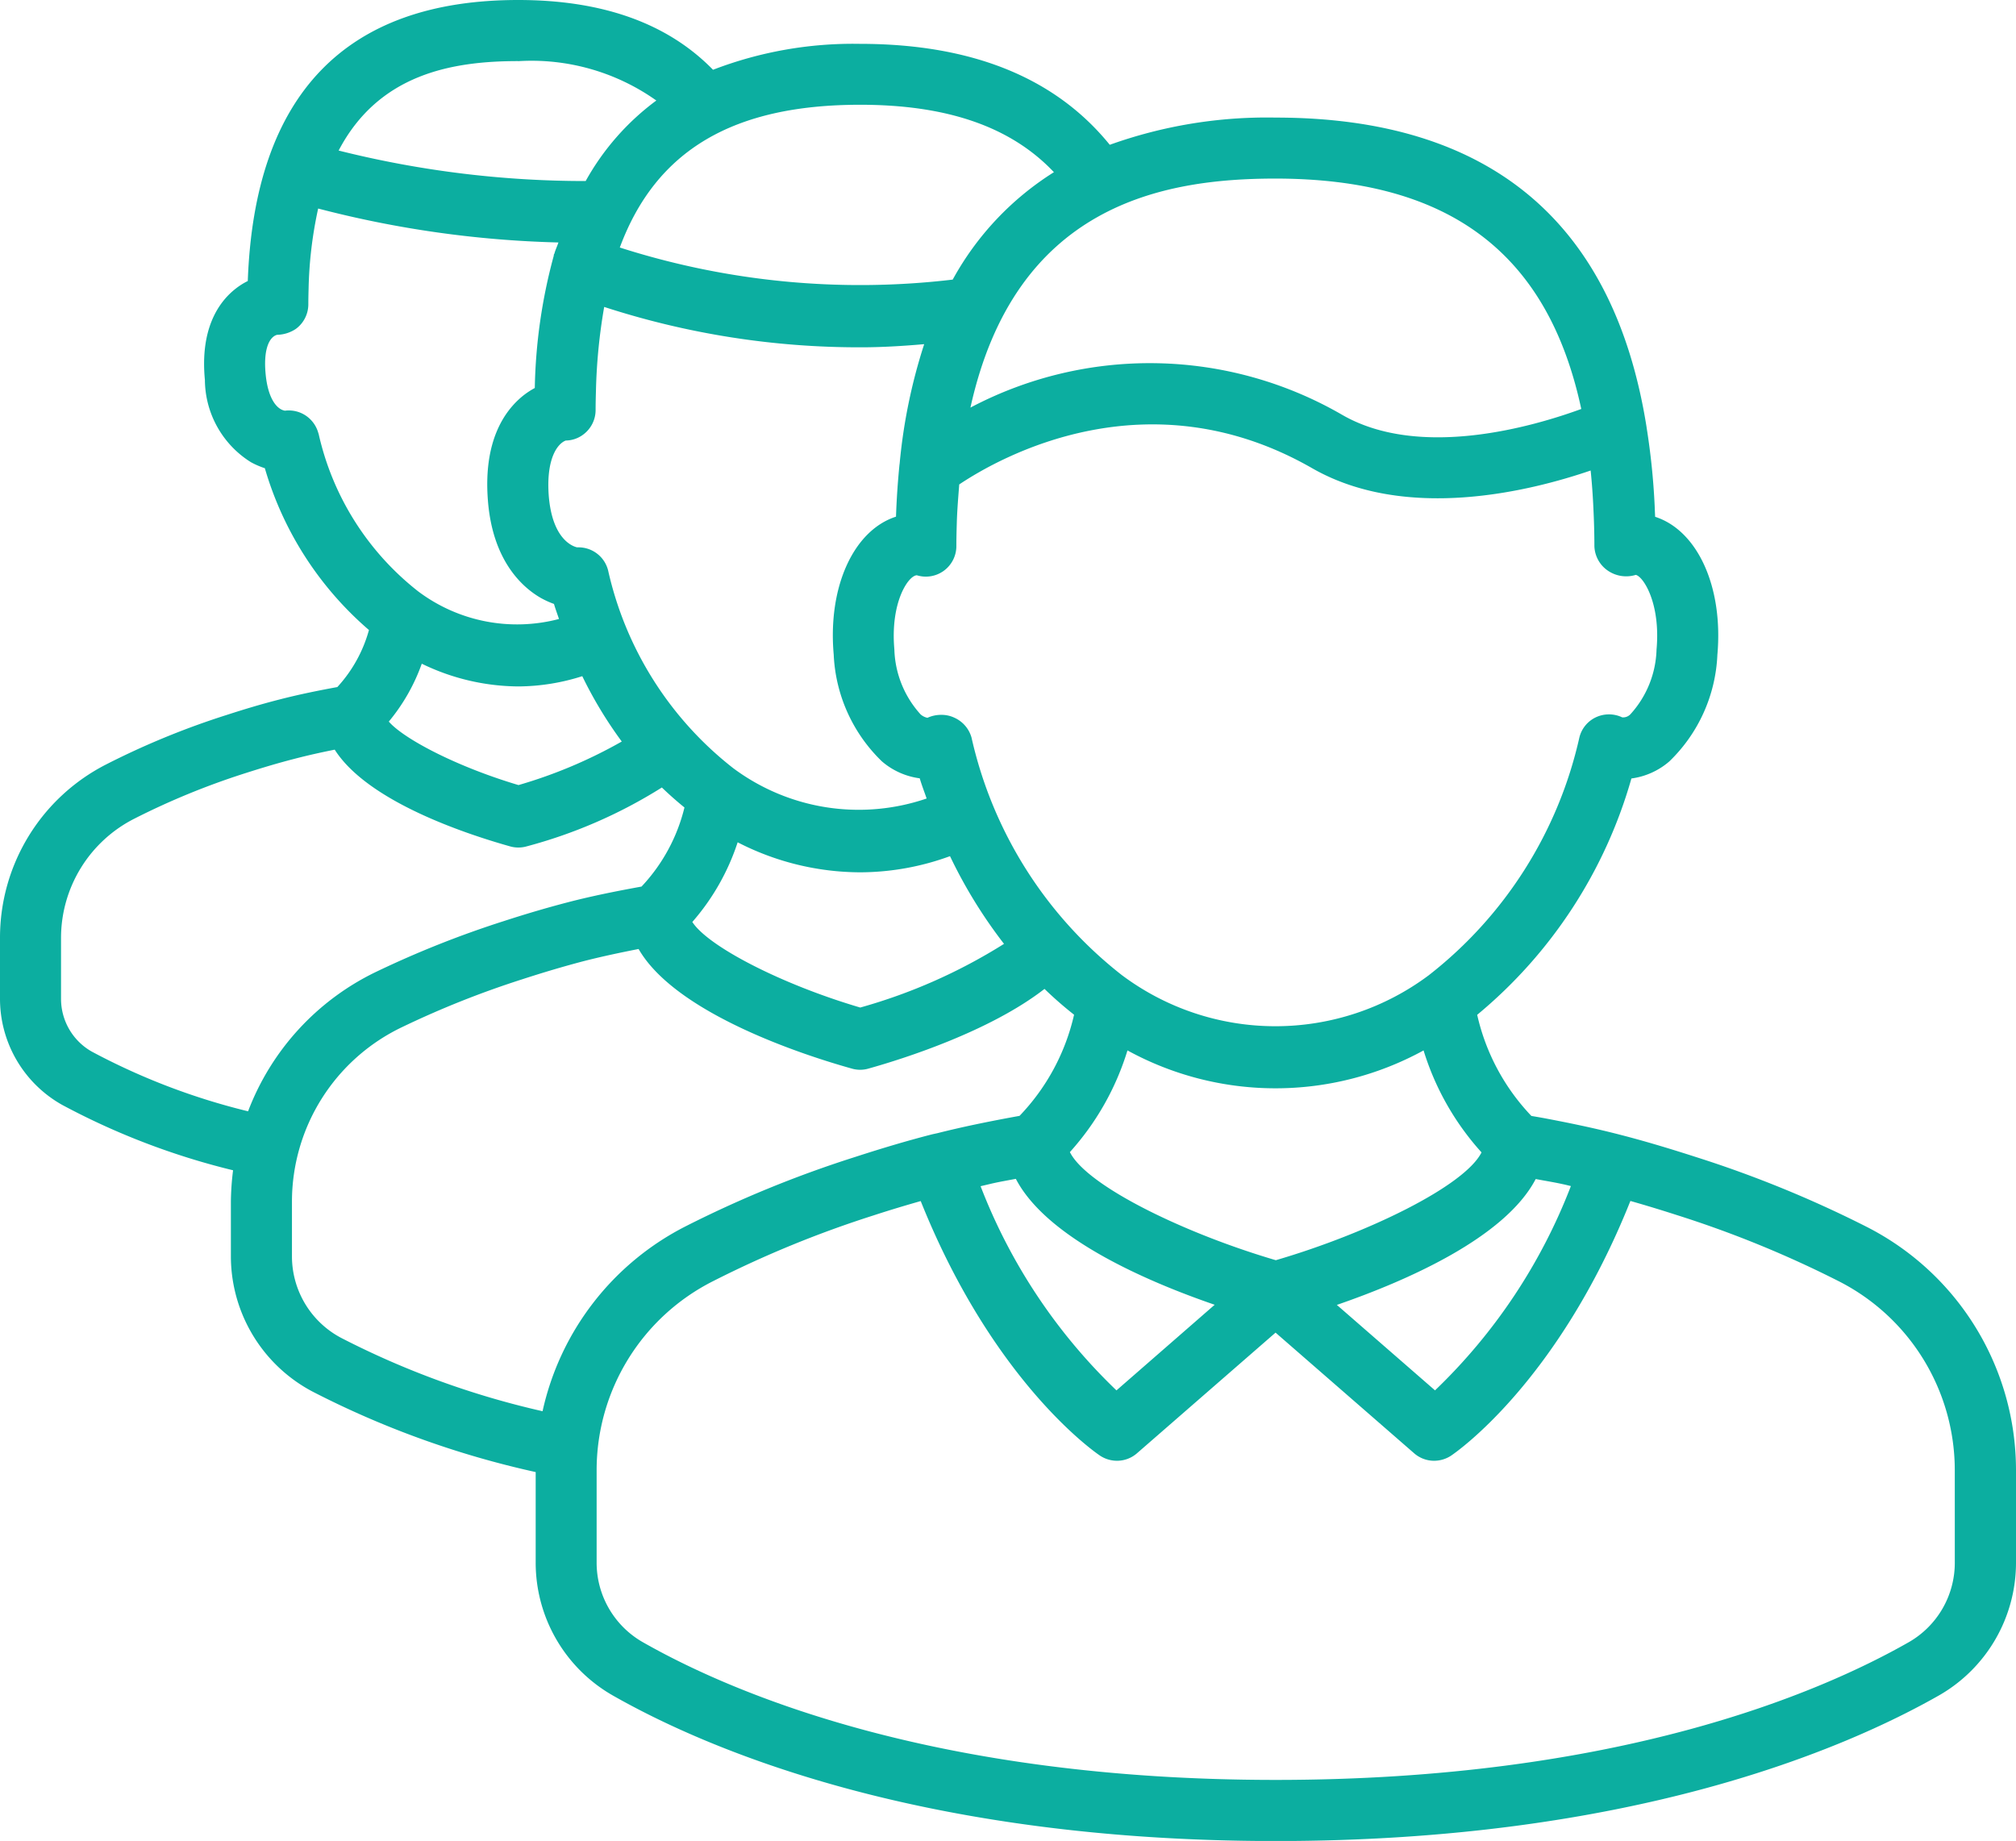<svg id="pfad" xmlns="http://www.w3.org/2000/svg" width="99.855" height="91.184" viewBox="0 0 99.855 91.184">
  <g id="Gruppe_188" data-name="Gruppe 188">
    <g id="Gruppe_187" data-name="Gruppe 187">
      <path id="Pfad_5" data-name="Pfad 5" d="M92.44,60.758a56.474,56.474,0,0,0-8.421-3.443c-1.44-.464-2.638-.818-3.78-1.111h0c-1.219-.316-2.455-.574-3.7-.809-.231-.044-.458-.081-.688-.121a10.645,10.645,0,0,1-2.684-5.009,23.547,23.547,0,0,0,7.639-11.706,3.591,3.591,0,0,0,1.876-.843,7.8,7.8,0,0,0,2.382-5.282c.3-3.381-.994-6.164-3.083-6.836-.008-.181-.017-.364-.023-.541a34.888,34.888,0,0,0-.4-3.884c0-.025-.008-.048-.01-.073C79.919,10.969,73.763,5.824,63.177,5.824a23.042,23.042,0,0,0-8.209,1.348c-2.682-3.306-6.8-5-12.376-5a19.318,19.318,0,0,0-7.275,1.284C33.091,1.175,29.887,0,25.666,0,17.114,0,12.608,4.683,12.273,13.919a3.487,3.487,0,0,0-.649.418c-.807.653-1.718,1.964-1.475,4.483a4.84,4.84,0,0,0,2.276,4.071,3.975,3.975,0,0,0,.693.3,16.739,16.739,0,0,0,5.157,8.015,6.87,6.87,0,0,1-1.566,2.825c-.965.177-1.924.372-2.867.616-.9.229-1.775.493-2.646.776a39.279,39.279,0,0,0-5.937,2.44A9.635,9.635,0,0,0,0,46.426v3.027a6.027,6.027,0,0,0,3.079,5.274,35.758,35.758,0,0,0,8.465,3.239,13.447,13.447,0,0,0-.108,1.554v2.713a7.584,7.584,0,0,0,4.03,6.687,45.508,45.508,0,0,0,11.067,3.994V77.4a7.575,7.575,0,0,0,3.8,6.568c4.737,2.7,15.3,7.221,32.859,7.221s28.126-4.525,32.863-7.221a7.576,7.576,0,0,0,3.8-6.568V72.8A13.528,13.528,0,0,0,92.44,60.758ZM49.23,58.6c.358-.079.722-.141,1.086-.21,1.517,2.923,6.422,5.057,9.848,6.237L55.3,68.868a27.852,27.852,0,0,1-6.73-10.114C48.789,58.705,49.008,58.649,49.23,58.6Zm26.838-.2c.447.085.9.156,1.34.254.133.027.266.062.4.094a27.867,27.867,0,0,1-6.73,10.119l-4.862-4.233c3.42-1.18,8.329-3.317,9.85-6.236ZM63.193,62.42c-4.518-1.327-9.365-3.676-10.2-5.355a13.344,13.344,0,0,0,2.852-5.036,15.266,15.266,0,0,0,14.666,0,13.4,13.4,0,0,0,2.871,5.051C72.54,58.755,67.705,61.1,63.193,62.42ZM82.051,32.164a4.966,4.966,0,0,1-1.3,3.22.5.5,0,0,1-.4.148,1.532,1.532,0,0,0-1.3-.006,1.5,1.5,0,0,0-.822,1,20.666,20.666,0,0,1-7.462,11.781,12.689,12.689,0,0,1-15.2-.008,20.685,20.685,0,0,1-7.447-11.77,1.539,1.539,0,0,0-.857-.984,1.485,1.485,0,0,0-.643-.137,1.606,1.606,0,0,0-.682.146.743.743,0,0,1-.339-.168,5,5,0,0,1-1.3-3.22c-.208-2.336.693-3.659,1.113-3.672a1.512,1.512,0,0,0,1.958-1.448c0-.383.01-.751.021-1.123.019-.68.073-1.3.121-1.928,2.01-1.344,9.318-5.48,17.475-.807,4.639,2.663,10.761,1.157,13.8.117.062.609.108,1.236.137,1.891.029.6.048,1.213.048,1.854a1.529,1.529,0,0,0,.661,1.211,1.606,1.606,0,0,0,1.388.214c.371.076,1.236,1.4,1.03,3.692ZM28.024,21.82a1.47,1.47,0,0,0,.861-.293,1.512,1.512,0,0,0,.616-1.219c0-.318.008-.632.017-.942a27.806,27.806,0,0,1,.408-4.163,40.839,40.839,0,0,0,12.723,2c1,0,2.053-.062,3.127-.156a27.227,27.227,0,0,0-1.215,5.912l-.01.069c-.081.828-.141,1.677-.171,2.563-2.087.672-3.387,3.455-3.085,6.836a7.83,7.83,0,0,0,2.386,5.284,3.58,3.58,0,0,0,1.874.84c.1.339.227.666.343,1a10.4,10.4,0,0,1-9.578-1.5,17.192,17.192,0,0,1-6.2-9.8,1.511,1.511,0,0,0-1.467-1.14H28.58c-.241-.058-1.229-.426-1.4-2.559C27.042,22.662,27.645,21.957,28.024,21.82ZM30.8,36.727a23.646,23.646,0,0,1-5.118,2.159c-3.091-.919-5.694-2.3-6.424-3.145a9.4,9.4,0,0,0,1.633-2.867A11.067,11.067,0,0,0,25.67,34a10.569,10.569,0,0,0,3.171-.508,20.6,20.6,0,0,0,1.958,3.24Zm5.737,4.993a13.317,13.317,0,0,0,6.06,1.487,13.02,13.02,0,0,0,4.458-.8,23.984,23.984,0,0,0,2.675,4.344,27.054,27.054,0,0,1-7.121,3.154c-3.9-1.148-7.537-3.027-8.317-4.238a11.366,11.366,0,0,0,2.245-3.947ZM78.323,20.257c-2.347.859-7.97,2.511-11.827.3a19.02,19.02,0,0,0-18.429-.368C50.28,10.174,57.536,8.845,63.18,8.845c8.593.008,13.486,3.675,15.143,11.416ZM52.2,8.53a14.5,14.5,0,0,0-5.011,5.319A39.008,39.008,0,0,1,30.7,12.26C32.492,7.43,36.328,5.189,42.6,5.189c4.331,0,7.477,1.092,9.607,3.345Zm-26.537-5.5a10.683,10.683,0,0,1,6.846,1.949,12.486,12.486,0,0,0-3.5,3.988,50.176,50.176,0,0,1-12.236-1.51C18.76,3.664,22.39,3.026,25.666,3.026Zm-9.89,18.442a1.524,1.524,0,0,0-.828-1,1.5,1.5,0,0,0-.639-.141c-.062,0-.123,0-.185.012-.379-.052-.843-.551-.963-1.808-.127-1.306.218-1.864.568-1.951a1.735,1.735,0,0,0,.928-.293,1.513,1.513,0,0,0,.618-1.221c0-.26.006-.51.013-.761a20.423,20.423,0,0,1,.474-3.98,52.165,52.165,0,0,0,11.9,1.681c-.062.193-.148.36-.2.555l-.017.023c-.017.04-.01.081-.025.121a26.712,26.712,0,0,0-.928,6.509,3.968,3.968,0,0,0-.57.374c-.926.741-1.985,2.243-1.752,5.2.235,3.021,1.739,4.317,2.615,4.822a4.375,4.375,0,0,0,.657.3c.075.254.166.5.248.745a8.151,8.151,0,0,1-6.973-1.367,13.721,13.721,0,0,1-4.936-7.82ZM12.285,55.044a32.85,32.85,0,0,1-7.737-2.956,3,3,0,0,1-1.525-2.63V46.431a6.626,6.626,0,0,1,3.624-5.877,36.73,36.73,0,0,1,5.479-2.249c.811-.26,1.633-.508,2.469-.722.655-.171,1.317-.318,1.984-.451,1.617,2.544,6.4,4.148,8.688,4.791a1.508,1.508,0,0,0,.816,0,24.271,24.271,0,0,0,6.7-2.917q.543.523,1.119.99a8.718,8.718,0,0,1-2.126,3.917c-1.217.221-2.43.462-3.618.77-1.088.283-2.159.6-3.224.947A49.192,49.192,0,0,0,18.6,48.151a12.651,12.651,0,0,0-6.312,6.893ZM26.874,69.9a42.065,42.065,0,0,1-9.983-3.636,4.568,4.568,0,0,1-2.43-4.021V59.52a9.583,9.583,0,0,1,5.469-8.652,46.093,46.093,0,0,1,5.939-2.363c1-.325,2.02-.63,3.048-.9.895-.229,1.8-.42,2.713-.6,1.864,3.241,8.346,5.307,10.566,5.925a1.467,1.467,0,0,0,.815,0c1.725-.481,6.018-1.843,8.725-3.948A18.9,18.9,0,0,0,53.2,50.261,10.64,10.64,0,0,1,50.5,55.27c-1.369.248-2.729.52-4.065.857-.1.023-.2.042-.3.067h0c-1.165.3-2.411.668-3.8,1.119a56.119,56.119,0,0,0-8.4,3.441,13.539,13.539,0,0,0-7.06,9.141Zm69.95,7.5a4.535,4.535,0,0,1-2.272,3.936c-4.479,2.553-14.5,6.826-31.365,6.826S36.3,83.884,31.824,81.331A4.532,4.532,0,0,1,29.552,77.4V72.8a10.489,10.489,0,0,1,5.765-9.341A53.1,53.1,0,0,1,43.27,60.2c.836-.273,1.6-.5,2.334-.709,3.6,8.993,8.658,12.459,8.881,12.609a1.529,1.529,0,0,0,.84.254,1.5,1.5,0,0,0,.992-.372l6.863-5.975,6.863,5.975a1.5,1.5,0,0,0,.992.372,1.529,1.529,0,0,0,.84-.254c.223-.15,5.286-3.618,8.881-12.615.72.206,1.469.431,2.324.707a53.159,53.159,0,0,1,7.97,3.256A10.506,10.506,0,0,1,96.823,72.8Z" style="fill: #0caea0"/>
    </g>
  </g>
</svg>
